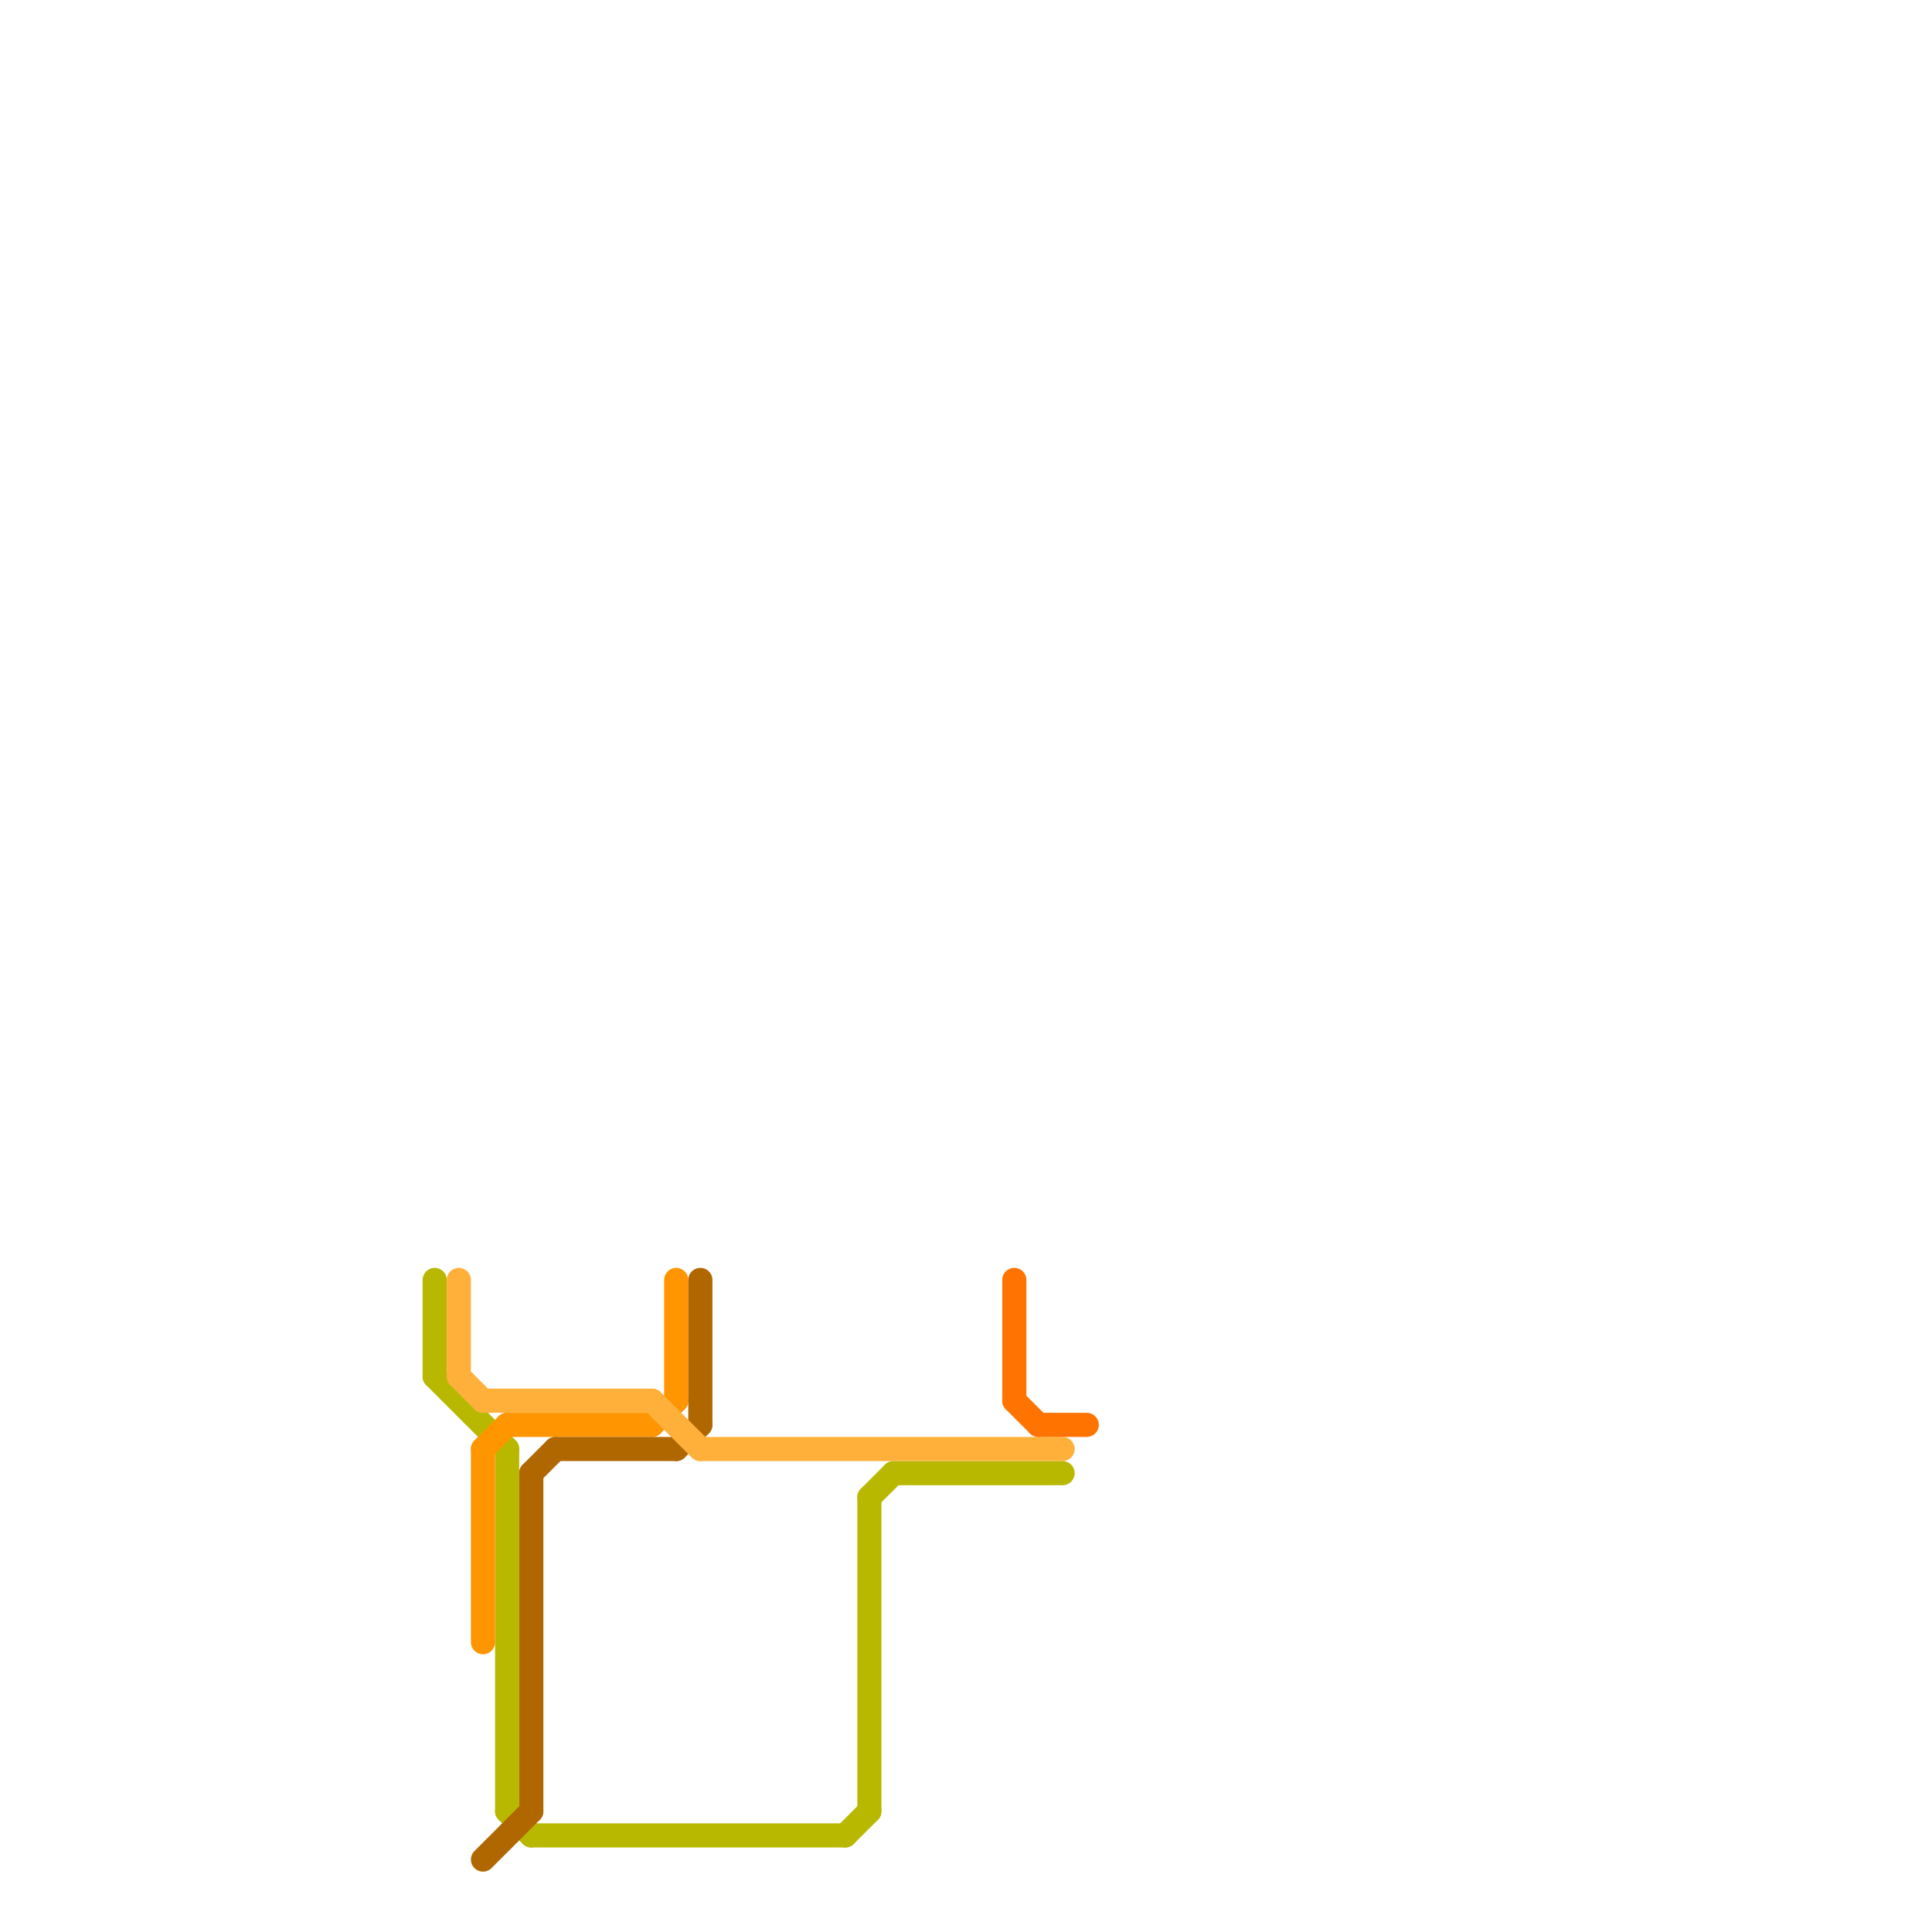 
<svg version="1.1" xmlns="http://www.w3.org/2000/svg" viewBox="0 0 80 80">
<style>line { stroke-width: 1; fill: none; stroke-linecap: round; stroke-linejoin: round; } .c0 { stroke: #b8b800 } .c1 { stroke: #ff9500 } .c2 { stroke: #b06700 } .c3 { stroke: #ffb03b } .c4 { stroke: #ff7300 }</style><line class="c0" x1="21" y1="60" x2="21" y2="75"/><line class="c0" x1="36" y1="62" x2="36" y2="75"/><line class="c0" x1="22" y1="76" x2="35" y2="76"/><line class="c0" x1="36" y1="62" x2="37" y2="61"/><line class="c0" x1="18" y1="57" x2="21" y2="60"/><line class="c0" x1="37" y1="61" x2="44" y2="61"/><line class="c0" x1="21" y1="75" x2="22" y2="76"/><line class="c0" x1="35" y1="76" x2="36" y2="75"/><line class="c0" x1="18" y1="53" x2="18" y2="57"/><line class="c1" x1="20" y1="60" x2="21" y2="59"/><line class="c1" x1="20" y1="60" x2="20" y2="68"/><line class="c1" x1="28" y1="53" x2="28" y2="58"/><line class="c1" x1="27" y1="59" x2="28" y2="58"/><line class="c1" x1="21" y1="59" x2="27" y2="59"/><line class="c2" x1="28" y1="60" x2="29" y2="59"/><line class="c2" x1="23" y1="60" x2="28" y2="60"/><line class="c2" x1="22" y1="61" x2="22" y2="75"/><line class="c2" x1="22" y1="61" x2="23" y2="60"/><line class="c2" x1="20" y1="77" x2="22" y2="75"/><line class="c2" x1="29" y1="53" x2="29" y2="59"/><line class="c3" x1="19" y1="57" x2="20" y2="58"/><line class="c3" x1="27" y1="58" x2="29" y2="60"/><line class="c3" x1="20" y1="58" x2="27" y2="58"/><line class="c3" x1="29" y1="60" x2="44" y2="60"/><line class="c3" x1="19" y1="53" x2="19" y2="57"/><line class="c4" x1="42" y1="53" x2="42" y2="58"/><line class="c4" x1="43" y1="59" x2="45" y2="59"/><line class="c4" x1="42" y1="58" x2="43" y2="59"/>
</svg>
